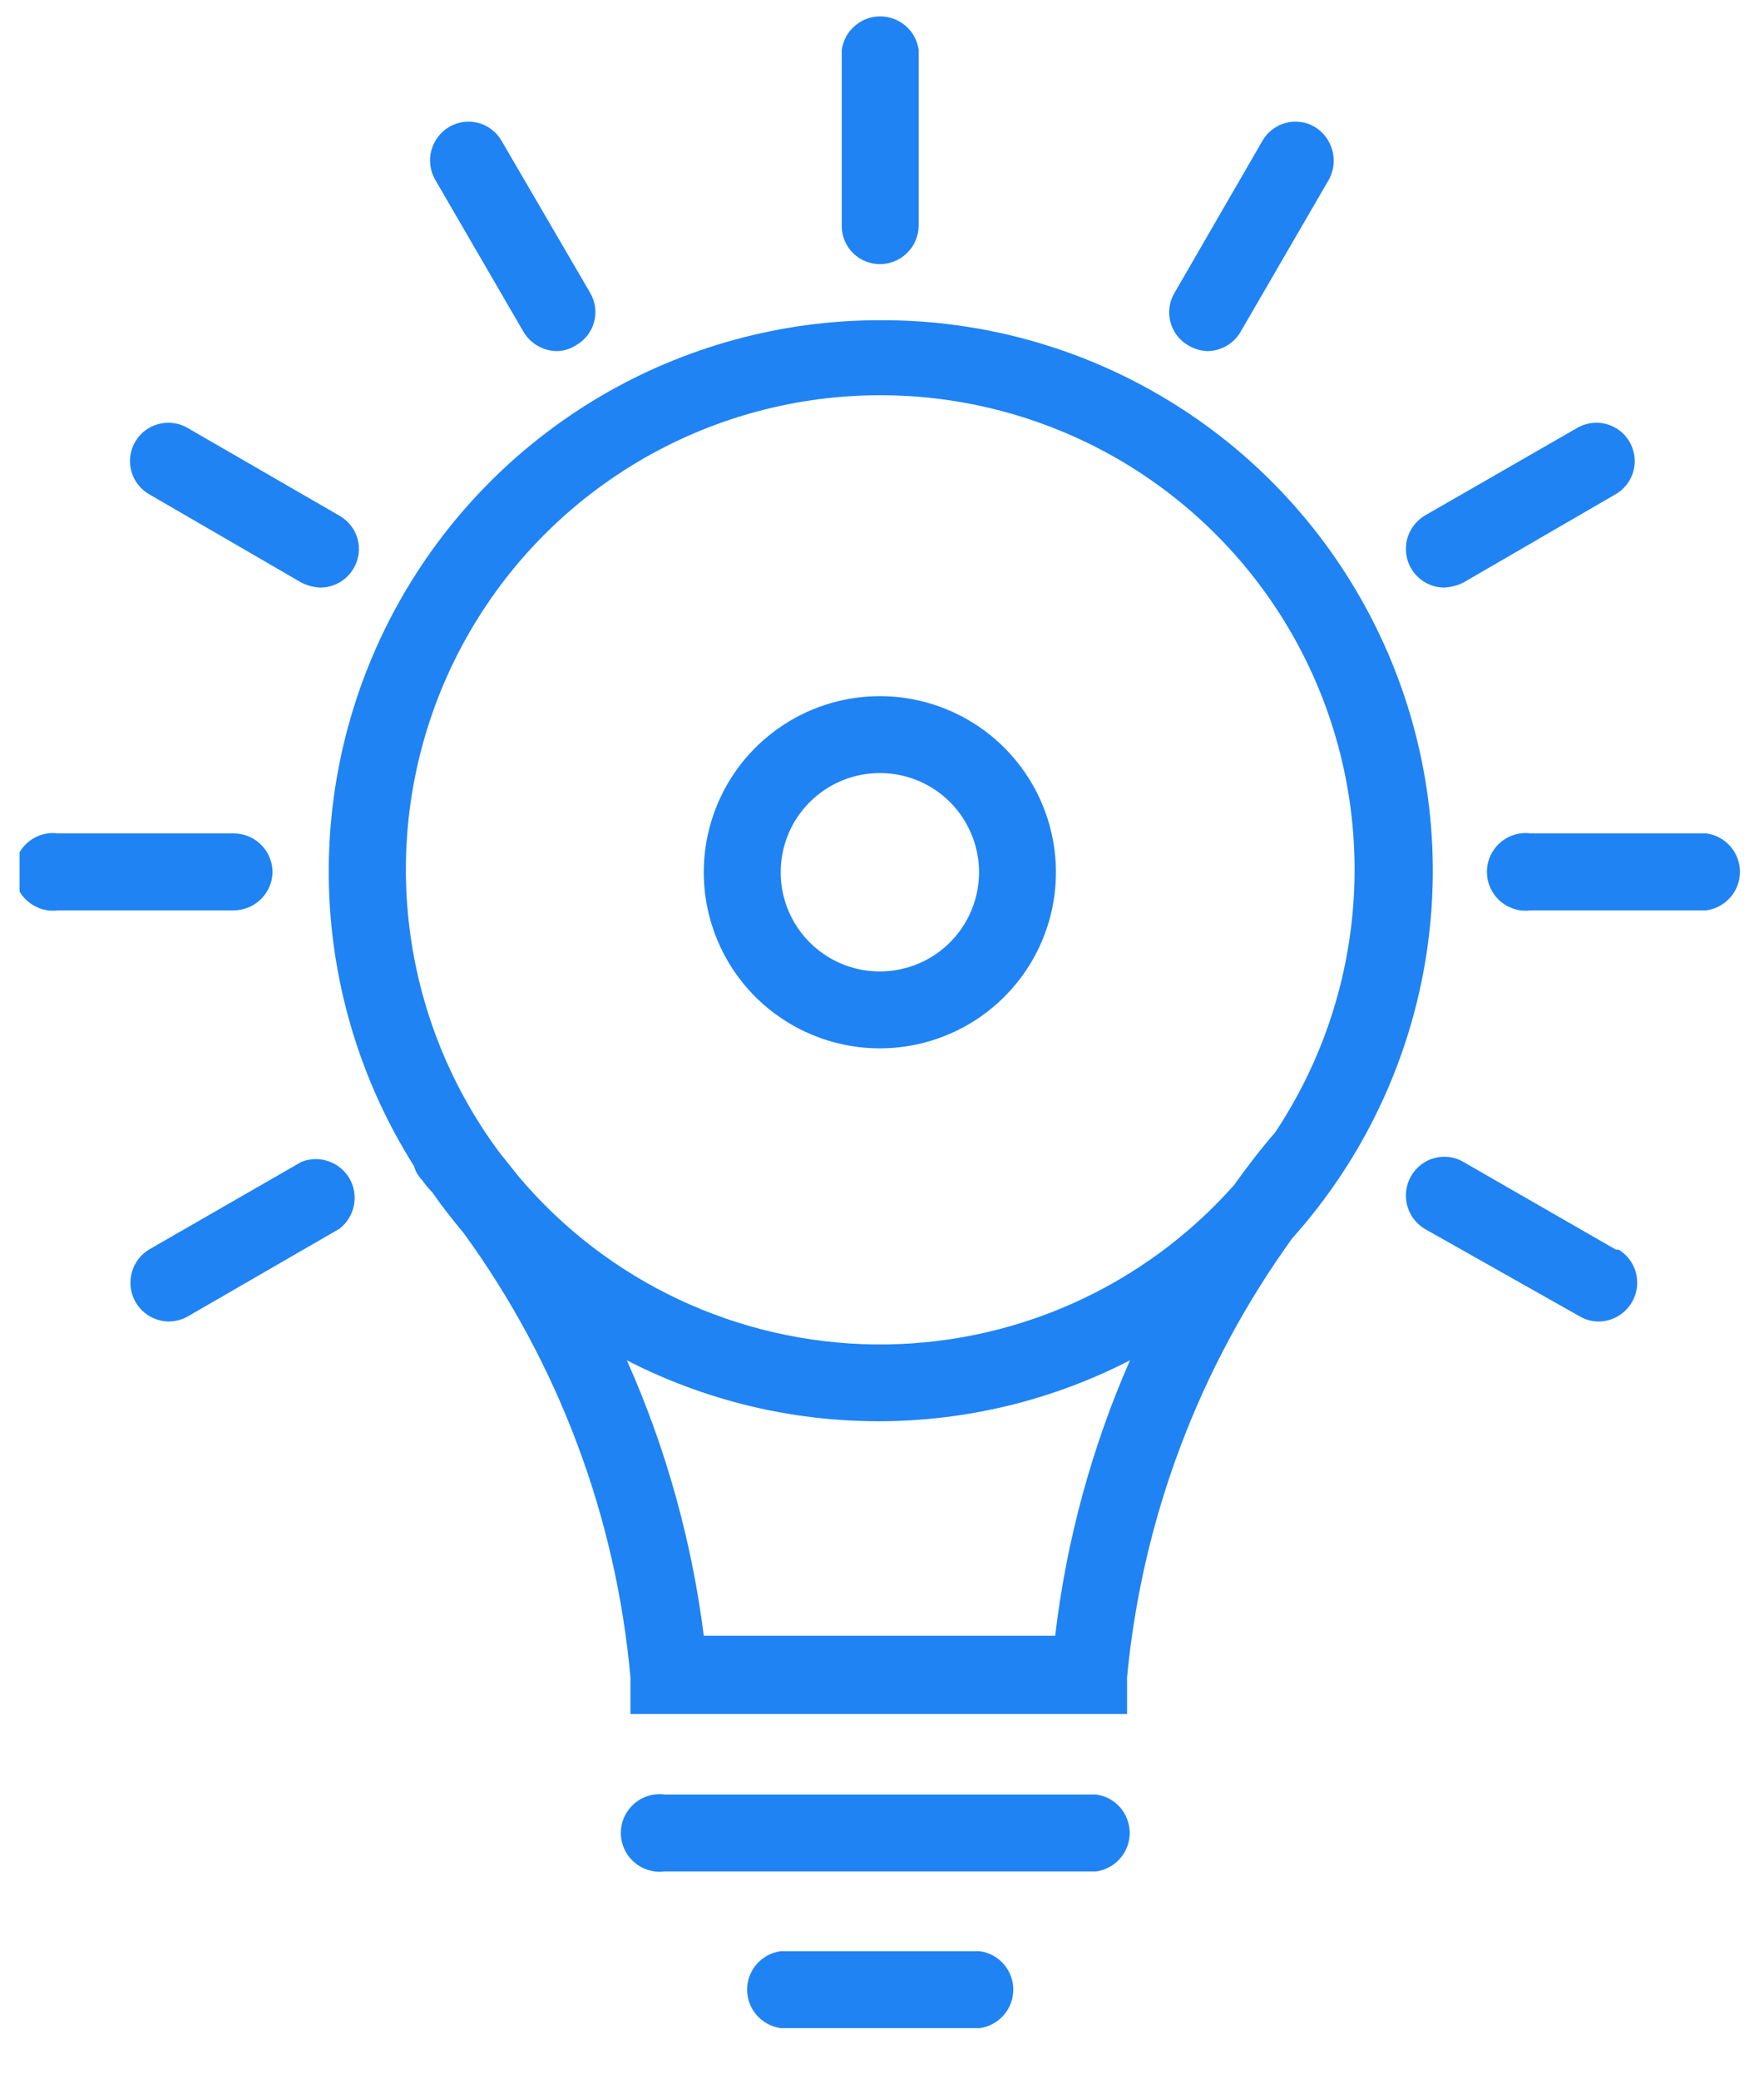 <svg width="28" height="33" viewBox="0 0 28 33" fill="none" xmlns="http://www.w3.org/2000/svg">
    <g id="Layer_1" clip-path="url(#clip0_2299_11)">
        <path id="Vector"
              d="M13.966 16.638C14.519 16.638 15.059 16.474 15.519 16.167C15.978 15.86 16.337 15.424 16.548 14.913C16.76 14.402 16.815 13.84 16.707 13.298C16.599 12.756 16.333 12.258 15.942 11.867C15.551 11.476 15.053 11.21 14.511 11.102C13.969 10.994 13.407 11.05 12.896 11.261C12.386 11.473 11.949 11.831 11.642 12.29C11.335 12.75 11.171 13.29 11.171 13.843C11.171 14.585 11.465 15.296 11.989 15.82C12.514 16.344 13.225 16.638 13.966 16.638ZM13.966 12.269C14.277 12.269 14.582 12.361 14.841 12.534C15.1 12.707 15.301 12.953 15.42 13.241C15.54 13.528 15.571 13.845 15.51 14.15C15.449 14.456 15.299 14.736 15.079 14.957C14.859 15.177 14.578 15.327 14.273 15.387C13.968 15.448 13.651 15.417 13.363 15.298C13.076 15.179 12.83 14.977 12.657 14.718C12.484 14.459 12.392 14.155 12.392 13.843C12.392 13.426 12.557 13.025 12.853 12.73C13.148 12.435 13.548 12.269 13.966 12.269Z"
              fill="#1F83F4"/>
        <path id="Vector_2"
              d="M13.966 5.082C12.4 5.082 10.863 5.503 9.515 6.299C8.168 7.096 7.058 8.24 6.303 9.612C5.548 10.983 5.175 12.532 5.222 14.097C5.27 15.662 5.736 17.186 6.573 18.509C6.595 18.591 6.638 18.666 6.699 18.726C6.746 18.795 6.799 18.86 6.859 18.92C7.018 19.148 7.189 19.365 7.36 19.57C8.864 21.638 9.778 24.074 10.007 26.62V27.202H17.89V26.62C18.128 24.104 19.034 21.698 20.514 19.65C21.641 18.391 22.379 16.833 22.639 15.163C22.899 13.493 22.669 11.784 21.977 10.243C21.285 8.701 20.162 7.393 18.742 6.477C17.322 5.561 15.667 5.076 13.977 5.082H13.966ZM16.749 25.959H11.171C10.98 24.45 10.569 22.978 9.95 21.589C11.185 22.225 12.554 22.556 13.943 22.556C15.332 22.556 16.701 22.225 17.936 21.589C17.327 22.979 16.927 24.452 16.749 25.959ZM20.24 17.973C20.001 18.247 19.795 18.52 19.59 18.806C18.876 19.612 17.998 20.255 17.014 20.692C16.029 21.129 14.963 21.349 13.886 21.337C12.809 21.325 11.748 21.081 10.773 20.623C9.799 20.165 8.935 19.502 8.239 18.68L7.92 18.281C7.1 17.173 6.6 15.861 6.474 14.489C6.348 13.116 6.601 11.736 7.206 10.497C7.811 9.259 8.744 8.21 9.904 7.466C11.064 6.721 12.406 6.309 13.784 6.275C15.161 6.24 16.522 6.585 17.718 7.27C18.913 7.956 19.898 8.957 20.564 10.163C21.23 11.37 21.552 12.736 21.495 14.113C21.438 15.49 21.004 16.825 20.24 17.973Z"
              fill="#1F83F4"/>
        <path id="Vector_3"
              d="M13.966 4.192C14.127 4.192 14.282 4.129 14.398 4.015C14.513 3.902 14.579 3.749 14.582 3.587V0.792C14.562 0.645 14.489 0.509 14.377 0.412C14.264 0.314 14.121 0.26 13.972 0.26C13.823 0.26 13.679 0.314 13.567 0.412C13.454 0.509 13.382 0.645 13.361 0.792V3.587C13.361 3.748 13.425 3.901 13.538 4.015C13.652 4.128 13.806 4.192 13.966 4.192Z"
              fill="#1F83F4"/>
        <path id="Vector_4"
              d="M8.308 5.264C8.363 5.358 8.441 5.435 8.535 5.489C8.629 5.543 8.735 5.572 8.844 5.572C8.949 5.57 9.052 5.538 9.14 5.481C9.211 5.442 9.272 5.389 9.322 5.326C9.372 5.263 9.408 5.19 9.429 5.113C9.451 5.035 9.456 4.954 9.446 4.874C9.435 4.795 9.409 4.718 9.368 4.648L7.965 2.241C7.926 2.171 7.873 2.109 7.81 2.06C7.747 2.01 7.674 1.973 7.597 1.952C7.519 1.931 7.438 1.925 7.359 1.936C7.279 1.946 7.202 1.972 7.132 2.013C6.993 2.094 6.891 2.227 6.848 2.383C6.805 2.538 6.826 2.705 6.904 2.846L8.308 5.264Z"
              fill="#1F83F4"/>
        <path id="Vector_5"
              d="M2.364 7.842L4.782 9.245C4.878 9.294 4.983 9.322 5.09 9.325C5.197 9.324 5.301 9.295 5.393 9.241C5.485 9.187 5.562 9.11 5.615 9.017C5.656 8.948 5.682 8.871 5.692 8.791C5.703 8.712 5.697 8.631 5.676 8.553C5.655 8.475 5.618 8.403 5.568 8.34C5.519 8.276 5.457 8.224 5.387 8.184L2.98 6.793C2.841 6.711 2.675 6.688 2.518 6.729C2.362 6.769 2.229 6.87 2.147 7.009C2.065 7.149 2.042 7.315 2.083 7.471C2.123 7.627 2.225 7.761 2.364 7.842Z"
              fill="#1F83F4"/>
        <path id="Vector_6"
              d="M4.326 13.843C4.326 13.68 4.261 13.523 4.145 13.407C4.03 13.292 3.873 13.227 3.71 13.227H0.926C0.839 13.215 0.75 13.222 0.666 13.247C0.582 13.272 0.504 13.315 0.438 13.373C0.371 13.431 0.318 13.502 0.282 13.582C0.245 13.662 0.227 13.749 0.227 13.837C0.227 13.925 0.245 14.012 0.282 14.092C0.318 14.172 0.371 14.244 0.438 14.302C0.504 14.359 0.582 14.402 0.666 14.428C0.75 14.453 0.839 14.46 0.926 14.448H3.71C3.871 14.448 4.026 14.384 4.141 14.271C4.257 14.158 4.323 14.004 4.326 13.843Z"
              fill="#1F83F4"/>
        <path id="Vector_7"
              d="M4.782 18.441L2.364 19.832C2.25 19.902 2.163 20.006 2.114 20.13C2.065 20.253 2.057 20.39 2.091 20.518C2.126 20.646 2.201 20.76 2.306 20.842C2.41 20.924 2.539 20.97 2.672 20.973C2.78 20.974 2.886 20.946 2.98 20.893L5.387 19.502C5.506 19.411 5.587 19.281 5.617 19.134C5.647 18.988 5.623 18.836 5.549 18.706C5.475 18.577 5.356 18.479 5.215 18.43C5.074 18.381 4.921 18.384 4.782 18.441Z"
              fill="#1F83F4"/>
        <path id="Vector_8"
              d="M18.86 5.481C18.953 5.537 19.059 5.569 19.168 5.572C19.275 5.571 19.379 5.542 19.471 5.488C19.563 5.434 19.64 5.357 19.693 5.264L21.096 2.846C21.172 2.704 21.19 2.539 21.148 2.384C21.105 2.229 21.005 2.096 20.868 2.013C20.798 1.972 20.722 1.946 20.642 1.936C20.562 1.925 20.481 1.931 20.404 1.952C20.326 1.973 20.253 2.01 20.19 2.06C20.127 2.109 20.074 2.171 20.035 2.241L18.643 4.648C18.602 4.717 18.575 4.793 18.564 4.873C18.553 4.952 18.557 5.032 18.578 5.11C18.598 5.187 18.633 5.26 18.682 5.324C18.73 5.388 18.791 5.441 18.86 5.481Z"
              fill="#1F83F4"/>
        <path id="Vector_9"
              d="M22.921 9.325C23.028 9.32 23.133 9.293 23.229 9.245L25.648 7.842C25.787 7.761 25.888 7.627 25.929 7.471C25.969 7.315 25.946 7.149 25.864 7.009C25.783 6.87 25.649 6.769 25.493 6.729C25.337 6.688 25.171 6.711 25.032 6.793L22.613 8.184C22.476 8.268 22.376 8.401 22.335 8.557C22.295 8.712 22.317 8.878 22.396 9.017C22.45 9.11 22.526 9.187 22.618 9.241C22.71 9.295 22.815 9.324 22.921 9.325Z"
              fill="#1F83F4"/>
        <path id="Vector_10"
              d="M27.085 13.227H24.302C24.215 13.215 24.126 13.222 24.042 13.247C23.957 13.272 23.879 13.315 23.813 13.373C23.747 13.431 23.694 13.502 23.657 13.582C23.621 13.662 23.602 13.749 23.602 13.837C23.602 13.925 23.621 14.012 23.657 14.092C23.694 14.172 23.747 14.244 23.813 14.302C23.879 14.359 23.957 14.402 24.042 14.428C24.126 14.453 24.215 14.46 24.302 14.448H27.085C27.233 14.427 27.368 14.354 27.466 14.242C27.564 14.13 27.618 13.986 27.618 13.837C27.618 13.688 27.564 13.544 27.466 13.432C27.368 13.32 27.233 13.247 27.085 13.227Z"
              fill="#1F83F4"/>
        <path id="Vector_11"
              d="M25.648 19.832L23.229 18.441C23.16 18.4 23.083 18.374 23.003 18.363C22.924 18.353 22.843 18.359 22.765 18.38C22.687 18.401 22.615 18.438 22.552 18.487C22.488 18.537 22.436 18.599 22.396 18.669C22.317 18.808 22.295 18.974 22.335 19.129C22.376 19.285 22.476 19.419 22.613 19.502L25.077 20.893C25.171 20.948 25.277 20.975 25.385 20.973C25.518 20.97 25.647 20.924 25.751 20.842C25.856 20.76 25.931 20.646 25.966 20.518C26 20.39 25.993 20.254 25.944 20.13C25.894 20.006 25.807 19.902 25.693 19.832H25.648Z"
              fill="#1F83F4"/>
        <path id="Vector_12"
              d="M17.4 28.48H10.555C10.468 28.468 10.379 28.475 10.295 28.5C10.21 28.525 10.133 28.568 10.066 28.626C10 28.684 9.947 28.755 9.91 28.835C9.874 28.915 9.855 29.002 9.855 29.09C9.855 29.178 9.874 29.265 9.91 29.345C9.947 29.425 10 29.497 10.066 29.554C10.133 29.612 10.21 29.655 10.295 29.68C10.379 29.706 10.468 29.712 10.555 29.701H17.4C17.547 29.68 17.683 29.607 17.78 29.495C17.878 29.383 17.932 29.239 17.932 29.09C17.932 28.941 17.878 28.797 17.78 28.685C17.683 28.573 17.547 28.5 17.4 28.48Z"
              fill="#1F83F4"/>
        <path id="Vector_13"
              d="M15.552 30.967H12.392C12.244 30.987 12.109 31.06 12.011 31.172C11.913 31.284 11.859 31.428 11.859 31.577C11.859 31.726 11.913 31.87 12.011 31.982C12.109 32.094 12.244 32.167 12.392 32.188H15.552C15.699 32.167 15.834 32.094 15.932 31.982C16.03 31.87 16.084 31.726 16.084 31.577C16.084 31.428 16.03 31.284 15.932 31.172C15.834 31.06 15.699 30.987 15.552 30.967Z"
              fill="#1F83F4"/>
    </g>
    <defs>
        <clipPath id="clip0_2299_11">
            <rect width="27.38" height="32" fill="white" transform="translate(0.31 0.188)"/>
        </clipPath>
    </defs>
</svg>
